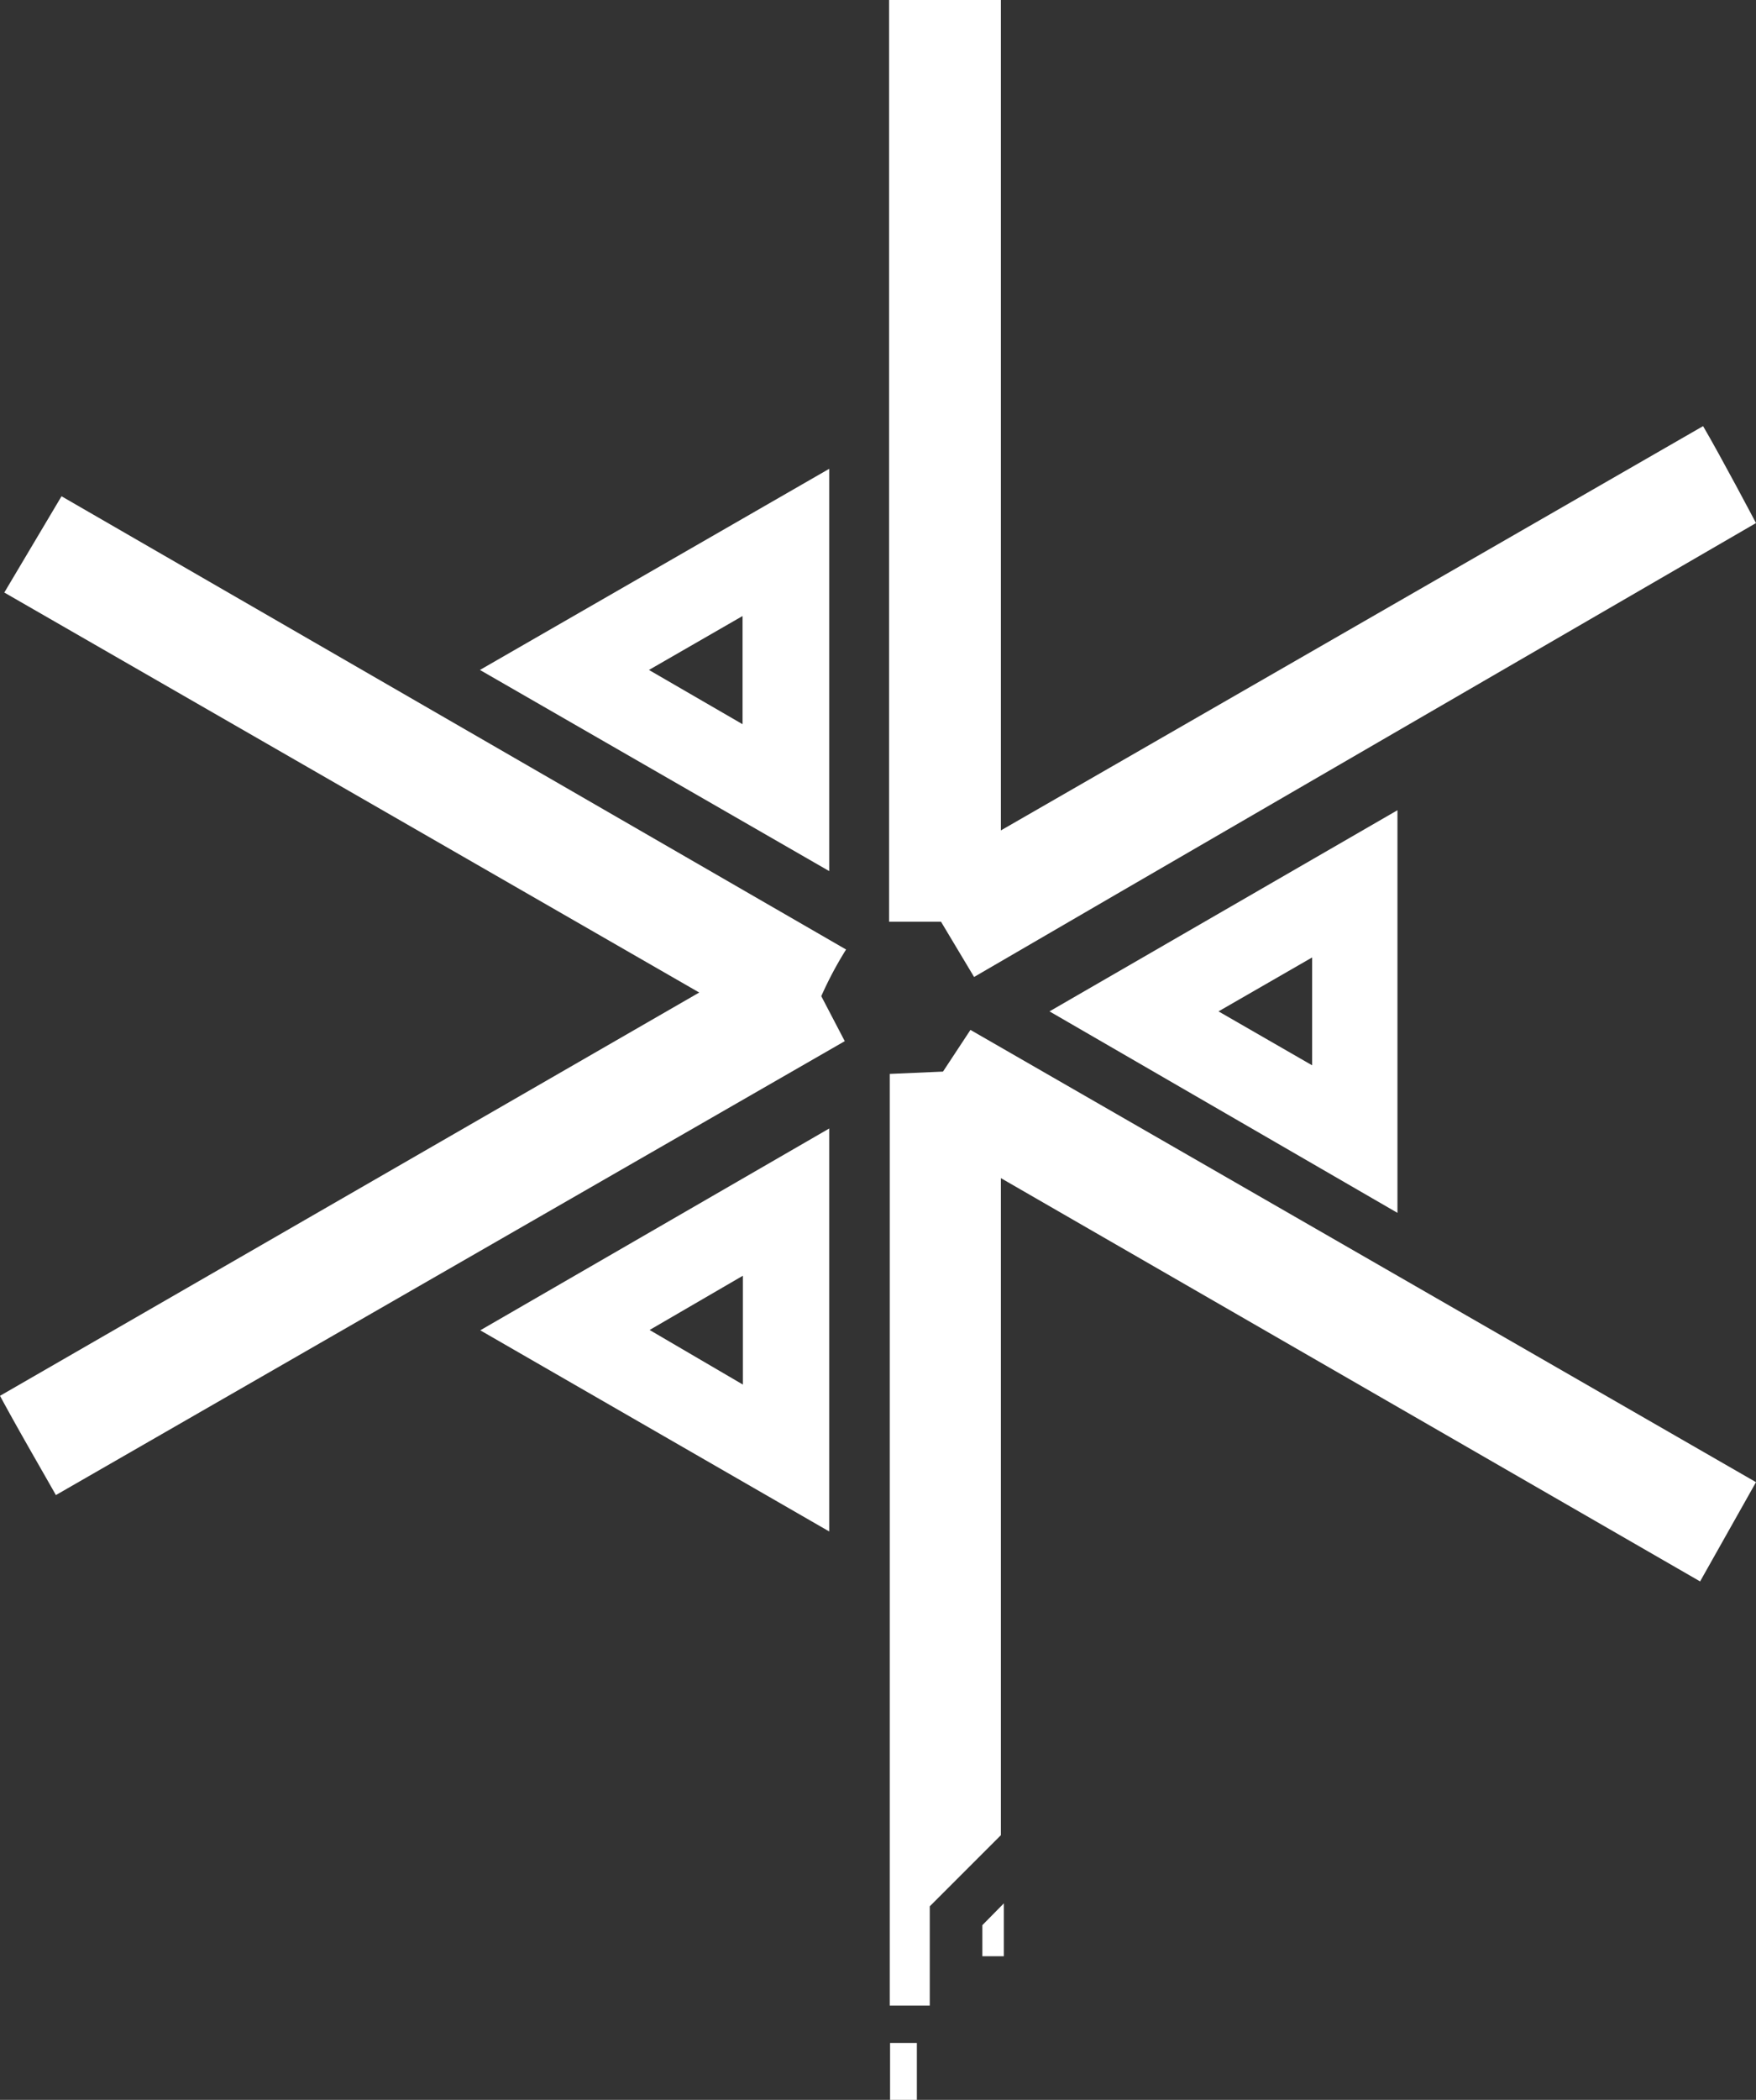 <svg xmlns="http://www.w3.org/2000/svg" viewBox="0 0 53.09 63.47"><rect x="0" y="0" width="53.09" height="63.47" fill="#333333" stroke="none"/><path d="M51.49,12.88c.54.92,1.6,2.93,1.6,2.93S30.93,28.66,29.45,29.53l-1-1.67H26.88V0h3.38V25.1L51.49,12.88" style="fill:#fff"/><path d="M.13,17.91,1.86,15l23.72,13.7a11.17,11.17,0,0,0-.75,1.41l.71,1.36L1.69,45.19c-.63-1.11-1.15-2-1.69-3L21.14,30,.13,17.91" style="fill:#fff"/><path d="M14.52,40.21l10.55-6.1V46.29L14.52,40.21m7.94-1.65L19.64,40.2l2.82,1.65Z" style="fill:#fff"/><path d="M14.51,20.25l10.56-6.08V26.33L14.51,20.25m5.11,0,2.83,1.64V18.62l-2.83,1.63" style="fill:#fff"/><path d="M31.73,30.57l10.52-6.08V36.66L31.73,30.57m7.94-1.63-2.83,1.63,2.83,1.63Z" style="fill:#fff"/><path d="M29.34,31.13l-.83,1.26-1.61.07v23h0v5.16h1.21v-3l2.15-2.15V35.61L51.4,47.8l1.69-3L29.34,31.13" style="fill:#fff"/><rect x="26.91" y="61.75" width="0.81" height="1.72" style="fill:#fff"/><polygon points="29.7 59.13 30.35 59.13 30.35 57.53 29.7 58.19 29.7 59.13" style="fill:#fff"/></svg>